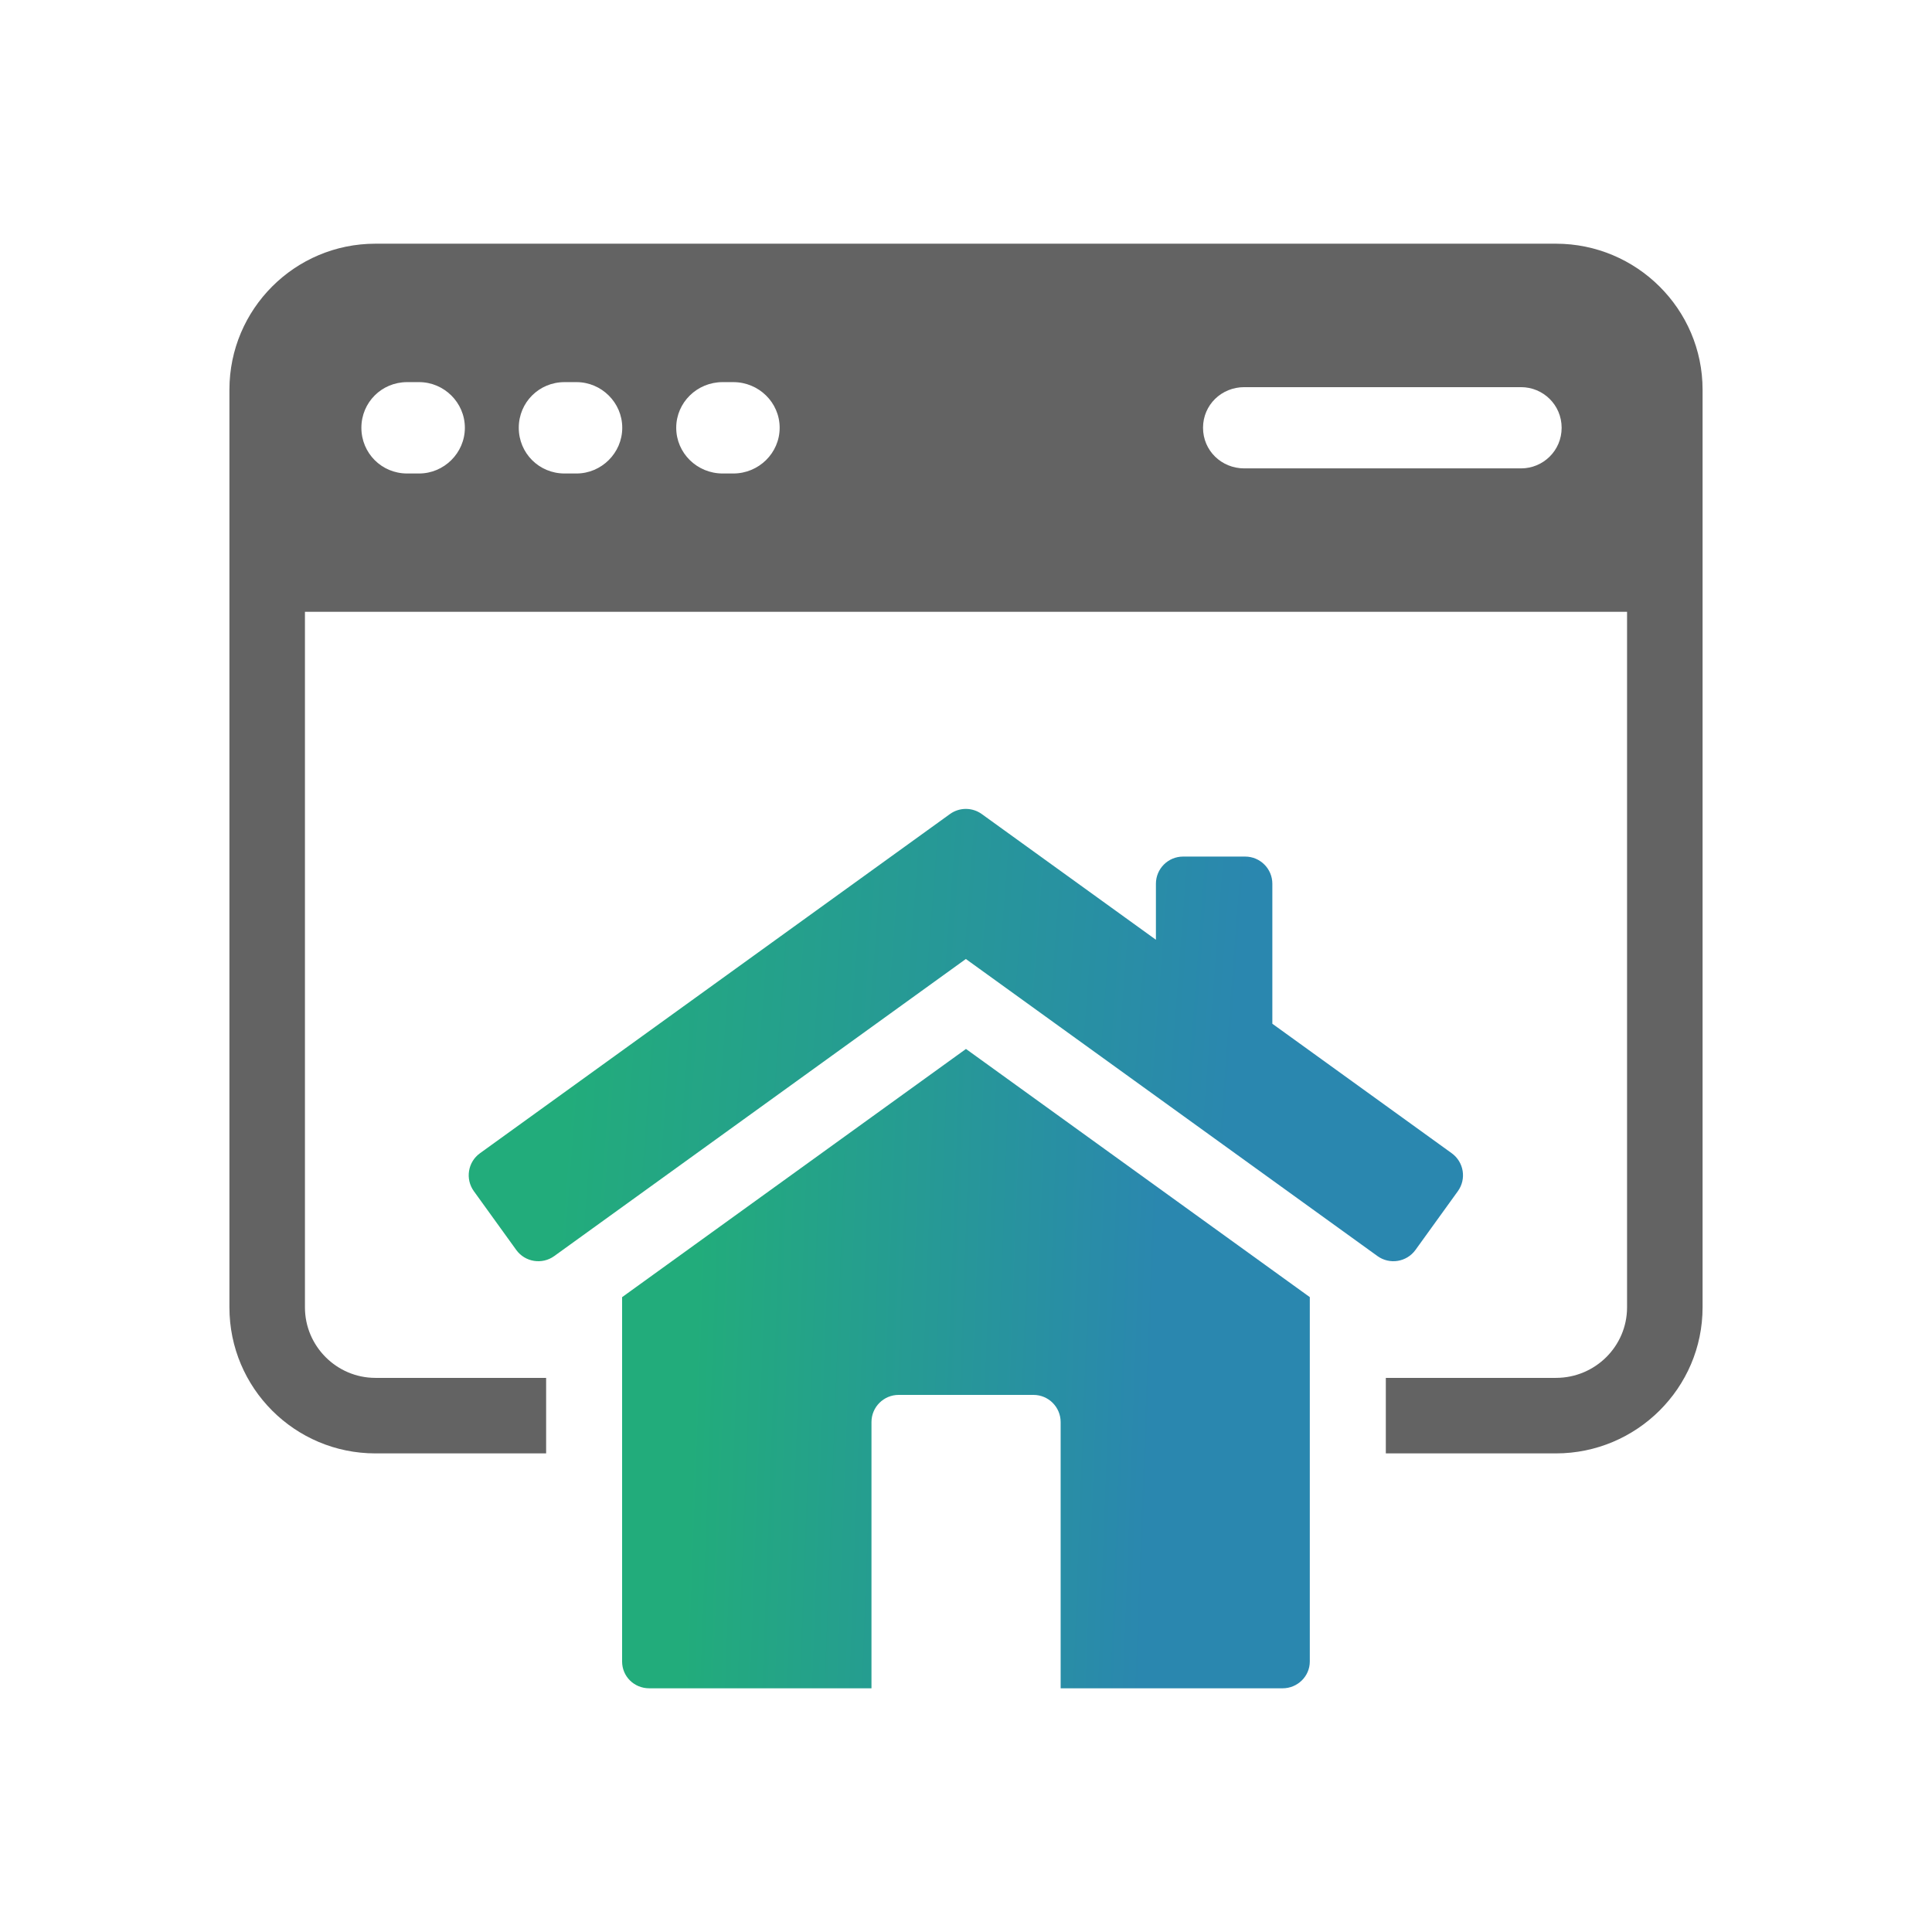 <svg width="80" height="80" viewBox="0 0 80 80" fill="none" xmlns="http://www.w3.org/2000/svg">
<path d="M64.428 10.091H15.544C12.207 10.091 9.5 12.8 9.5 16.135V54.136C9.5 57.475 12.207 60.182 15.544 60.182H22.614V57.055H15.544C13.94 57.055 12.627 55.74 12.627 54.136V25.333H67.373V54.136C67.373 55.74 66.058 57.055 64.428 57.055H57.384V60.182H64.428C67.766 60.182 70.5 57.475 70.5 54.136V16.135C70.5 12.797 67.766 10.091 64.428 10.091ZM17.356 19.606H16.857C15.805 19.606 14.964 18.765 14.964 17.713C14.964 16.662 15.805 15.823 16.857 15.823H17.356C18.382 15.823 19.249 16.664 19.249 17.713C19.249 18.762 18.382 19.606 17.356 19.606ZM23.873 19.606H23.374C22.323 19.606 21.481 18.765 21.481 17.713C21.481 16.662 22.323 15.823 23.374 15.823H23.873C24.9 15.823 25.766 16.664 25.766 17.713C25.766 18.762 24.9 19.606 23.873 19.606ZM30.366 19.606H29.92C28.868 19.606 28.001 18.765 28.001 17.713C28.001 16.662 28.868 15.823 29.92 15.823H30.366C31.417 15.823 32.284 16.664 32.284 17.713C32.284 18.762 31.417 19.606 30.366 19.606ZM62.982 19.395H51.523C50.577 19.395 49.815 18.658 49.815 17.713C49.815 16.768 50.577 16.031 51.523 16.031H62.982C63.901 16.031 64.664 16.768 64.664 17.713C64.664 18.658 63.901 19.395 62.982 19.395Z" fill="#636363"/>
<path d="M60.113 47.753L52.685 42.391V36.595C52.685 35.973 52.181 35.469 51.559 35.469H48.989C48.367 35.469 47.864 35.973 47.864 36.595V38.913L40.653 33.708C40.26 33.424 39.728 33.424 39.335 33.708L19.875 47.753C19.371 48.115 19.258 48.82 19.621 49.324L21.377 51.758C21.74 52.261 22.445 52.375 22.949 52.012L39.994 39.71L57.039 52.012C57.543 52.375 58.246 52.261 58.611 51.758L60.367 49.324C60.73 48.82 60.617 48.118 60.113 47.753Z" fill="url(#paint0_linear_1174_1375)"/>
<path d="M25.76 53.711V68.8C25.76 69.414 26.254 69.909 26.885 69.909H36.086V58.885C36.086 58.263 36.59 57.76 37.212 57.76H42.793C43.415 57.76 43.919 58.263 43.919 58.885V69.909H53.111C53.725 69.909 54.236 69.414 54.236 68.8V53.711L39.999 43.435L25.762 53.711H25.76Z" fill="url(#paint1_linear_1174_1375)"/>
<defs>
<linearGradient id="paint0_linear_1174_1375" x1="24.399" y1="33.312" x2="51.776" y2="35.39" gradientUnits="userSpaceOnUse">
<stop stop-color="#22AC7B"/>
<stop offset="1" stop-color="#2A87AF"/>
</linearGradient>
<linearGradient id="paint1_linear_1174_1375" x1="29.212" y1="43.177" x2="48.23" y2="43.884" gradientUnits="userSpaceOnUse">
<stop stop-color="#22AC7B"/>
<stop offset="1" stop-color="#2A87AF"/>
</linearGradient>
</defs>
</svg>
